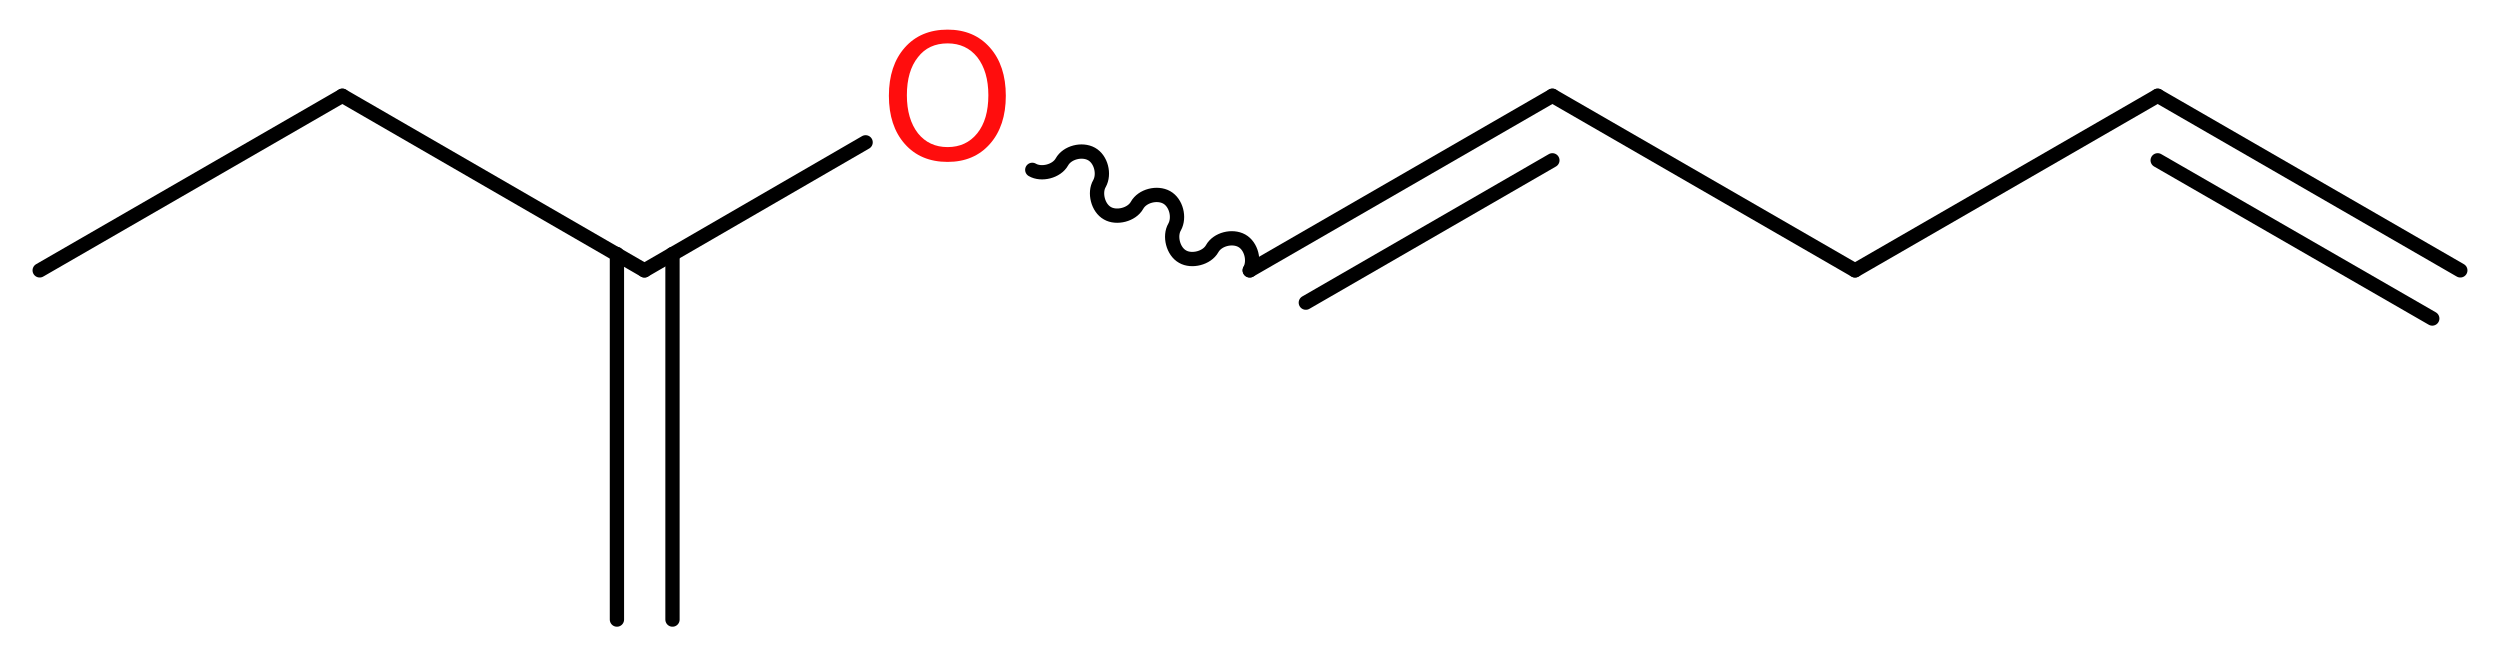 <?xml version='1.0' encoding='UTF-8'?>
<!DOCTYPE svg PUBLIC "-//W3C//DTD SVG 1.1//EN" "http://www.w3.org/Graphics/SVG/1.1/DTD/svg11.dtd">
<svg version='1.2' xmlns='http://www.w3.org/2000/svg' xmlns:xlink='http://www.w3.org/1999/xlink' width='47.25mm' height='12.41mm' viewBox='0 0 47.25 12.41'>
  <desc>Generated by the Chemistry Development Kit (http://github.com/cdk)</desc>
  <g stroke-linecap='round' stroke-linejoin='round' stroke='#000000' stroke-width='.27' fill='#FF0D0D'>
    <rect x='.0' y='.0' width='48.0' height='13.0' fill='#FFFFFF' stroke='none'/>
    <g id='mol1' class='mol'>
      <g id='mol1bnd1' class='bond'>
        <line x1='40.78' y1='1.81' x2='46.5' y2='5.11'/>
        <line x1='40.78' y1='3.03' x2='45.97' y2='6.02'/>
      </g>
      <line id='mol1bnd2' class='bond' x1='40.78' y1='1.81' x2='35.06' y2='5.11'/>
      <line id='mol1bnd3' class='bond' x1='35.06' y1='5.11' x2='29.34' y2='1.81'/>
      <g id='mol1bnd4' class='bond'>
        <line x1='29.34' y1='1.81' x2='23.62' y2='5.11'/>
        <line x1='29.34' y1='3.03' x2='24.68' y2='5.72'/>
      </g>
      <path id='mol1bnd5' class='bond' d='M23.62 5.11c.1 -.18 .03 -.46 -.15 -.56c-.18 -.1 -.46 -.03 -.56 .15c-.1 .18 -.39 .25 -.56 .15c-.18 -.1 -.25 -.39 -.15 -.56c.1 -.18 .03 -.46 -.15 -.56c-.18 -.1 -.46 -.03 -.56 .15c-.1 .18 -.39 .25 -.56 .15c-.18 -.1 -.25 -.39 -.15 -.56c.1 -.18 .03 -.46 -.15 -.56c-.18 -.1 -.46 -.03 -.56 .15c-.1 .18 -.39 .25 -.56 .15' fill='none' stroke='#000000' stroke-width='.27'/>
      <line id='mol1bnd6' class='bond' x1='16.36' y1='2.69' x2='12.18' y2='5.11'/>
      <g id='mol1bnd7' class='bond'>
        <line x1='12.71' y1='4.8' x2='12.71' y2='11.71'/>
        <line x1='11.66' y1='4.8' x2='11.66' y2='11.71'/>
      </g>
      <line id='mol1bnd8' class='bond' x1='12.18' y1='5.11' x2='6.47' y2='1.81'/>
      <line id='mol1bnd9' class='bond' x1='6.47' y1='1.81' x2='.75' y2='5.11'/>
      <path id='mol1atm6' class='atom' d='M17.91 .82q-.36 .0 -.56 .26q-.21 .26 -.21 .72q.0 .45 .21 .72q.21 .26 .56 .26q.35 .0 .56 -.26q.21 -.26 .21 -.72q.0 -.45 -.21 -.72q-.21 -.26 -.56 -.26zM17.91 .56q.5 .0 .8 .34q.3 .34 .3 .91q.0 .57 -.3 .91q-.3 .34 -.8 .34q-.51 .0 -.81 -.34q-.3 -.34 -.3 -.91q.0 -.57 .3 -.91q.3 -.34 .81 -.34z' stroke='none'/>
    </g>
  </g>
</svg>
